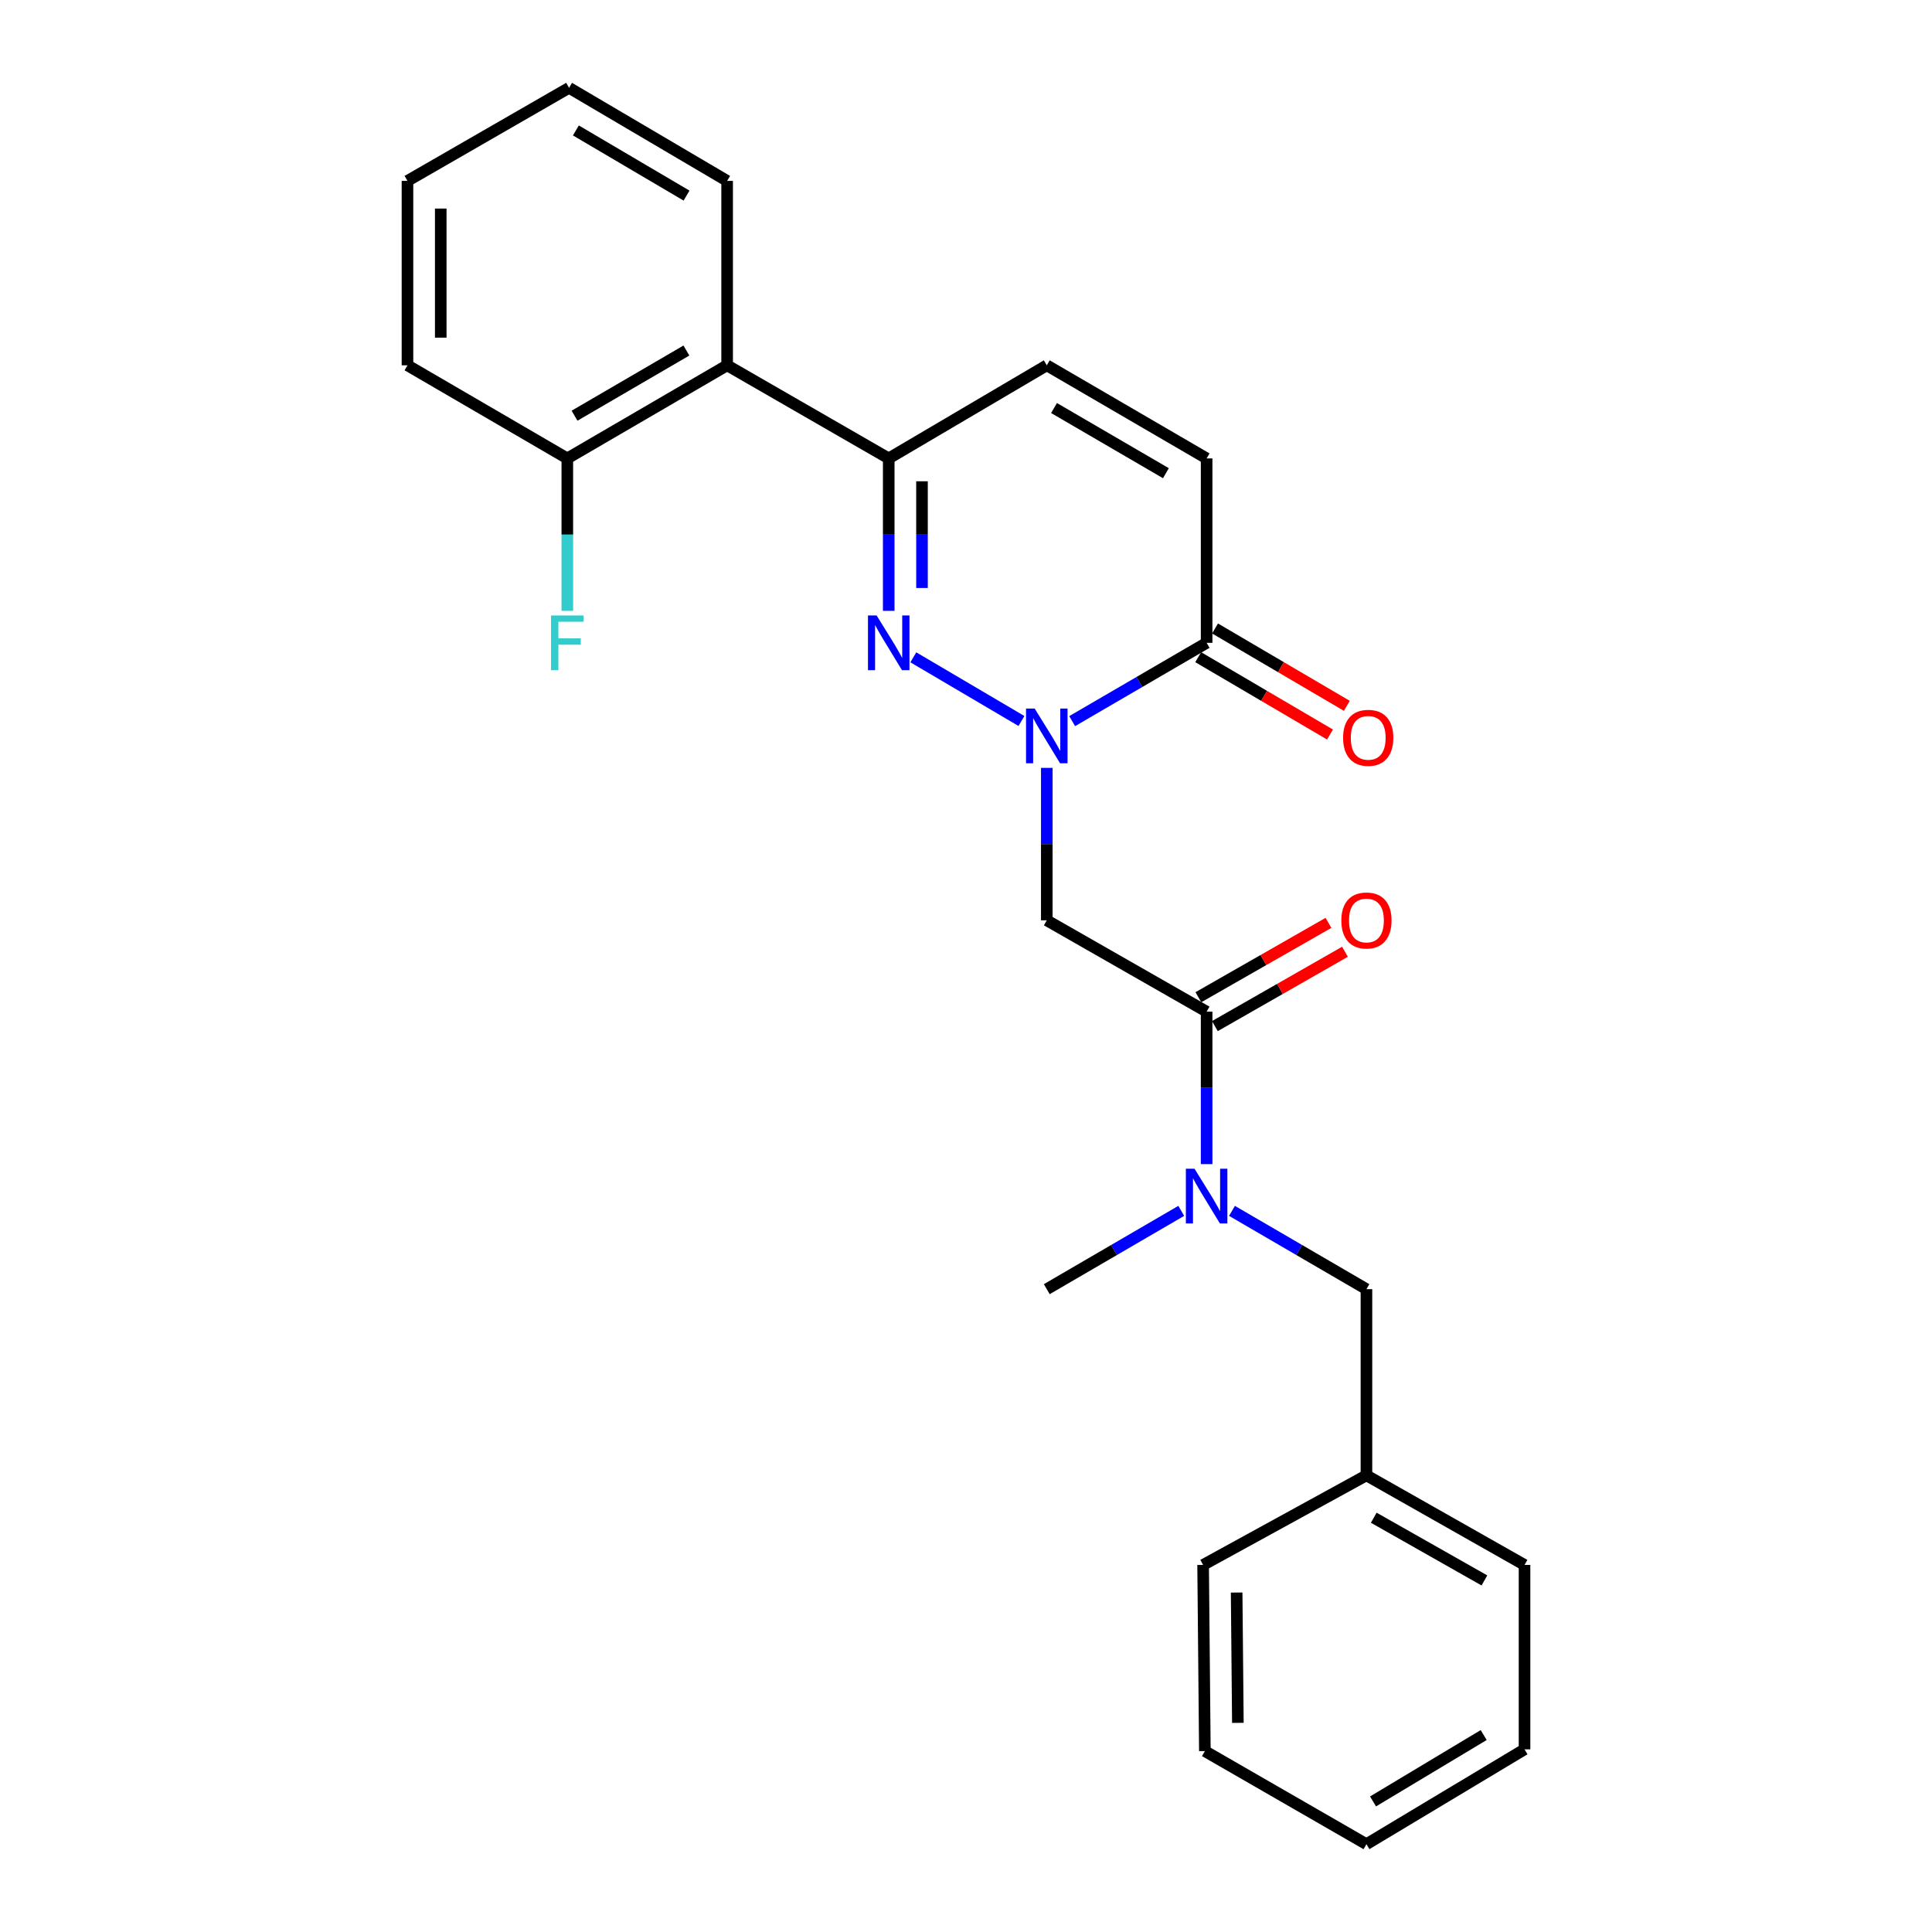 <?xml version='1.0' encoding='iso-8859-1'?>
<svg version='1.1' baseProfile='full'
              xmlns='http://www.w3.org/2000/svg'
                      xmlns:rdkit='http://www.rdkit.org/xml'
                      xmlns:xlink='http://www.w3.org/1999/xlink'
                  xml:space='preserve'
width='1000px' height='1000px' viewBox='0 0 1000 1000'>
<!-- END OF HEADER -->
<rect style='opacity:1.0;fill:#FFFFFF;stroke:none' width='1000' height='1000' x='0' y='0'> </rect>
<path class='bond-0' d='M 528.702,373.184 L 472.735,340.227' style='fill:none;fill-rule:evenodd;stroke:#0000FF;stroke-width:6px;stroke-linecap:butt;stroke-linejoin:miter;stroke-opacity:1' />
<path class='bond-1' d='M 541.815,397.452 L 541.815,436.907' style='fill:none;fill-rule:evenodd;stroke:#0000FF;stroke-width:6px;stroke-linecap:butt;stroke-linejoin:miter;stroke-opacity:1' />
<path class='bond-1' d='M 541.815,436.907 L 541.815,476.361' style='fill:none;fill-rule:evenodd;stroke:#000000;stroke-width:6px;stroke-linecap:butt;stroke-linejoin:miter;stroke-opacity:1' />
<path class='bond-2' d='M 554.949,373.258 L 589.748,352.993' style='fill:none;fill-rule:evenodd;stroke:#0000FF;stroke-width:6px;stroke-linecap:butt;stroke-linejoin:miter;stroke-opacity:1' />
<path class='bond-2' d='M 589.748,352.993 L 624.547,332.729' style='fill:none;fill-rule:evenodd;stroke:#000000;stroke-width:6px;stroke-linecap:butt;stroke-linejoin:miter;stroke-opacity:1' />
<path class='bond-3' d='M 460.002,316.182 L 460.002,276.728' style='fill:none;fill-rule:evenodd;stroke:#0000FF;stroke-width:6px;stroke-linecap:butt;stroke-linejoin:miter;stroke-opacity:1' />
<path class='bond-3' d='M 460.002,276.728 L 460.002,237.274' style='fill:none;fill-rule:evenodd;stroke:#000000;stroke-width:6px;stroke-linecap:butt;stroke-linejoin:miter;stroke-opacity:1' />
<path class='bond-3' d='M 477.222,304.346 L 477.222,276.728' style='fill:none;fill-rule:evenodd;stroke:#0000FF;stroke-width:6px;stroke-linecap:butt;stroke-linejoin:miter;stroke-opacity:1' />
<path class='bond-3' d='M 477.222,276.728 L 477.222,249.11' style='fill:none;fill-rule:evenodd;stroke:#000000;stroke-width:6px;stroke-linecap:butt;stroke-linejoin:miter;stroke-opacity:1' />
<path class='bond-4' d='M 460.002,237.274 L 376.362,189.087' style='fill:none;fill-rule:evenodd;stroke:#000000;stroke-width:6px;stroke-linecap:butt;stroke-linejoin:miter;stroke-opacity:1' />
<path class='bond-5' d='M 460.002,237.274 L 541.815,189.087' style='fill:none;fill-rule:evenodd;stroke:#000000;stroke-width:6px;stroke-linecap:butt;stroke-linejoin:miter;stroke-opacity:1' />
<path class='bond-6' d='M 541.815,476.361 L 624.547,523.639' style='fill:none;fill-rule:evenodd;stroke:#000000;stroke-width:6px;stroke-linecap:butt;stroke-linejoin:miter;stroke-opacity:1' />
<path class='bond-7' d='M 624.547,332.729 L 624.547,237.274' style='fill:none;fill-rule:evenodd;stroke:#000000;stroke-width:6px;stroke-linecap:butt;stroke-linejoin:miter;stroke-opacity:1' />
<path class='bond-8' d='M 620.189,340.154 L 654.297,360.171' style='fill:none;fill-rule:evenodd;stroke:#000000;stroke-width:6px;stroke-linecap:butt;stroke-linejoin:miter;stroke-opacity:1' />
<path class='bond-8' d='M 654.297,360.171 L 688.405,380.188' style='fill:none;fill-rule:evenodd;stroke:#FF0000;stroke-width:6px;stroke-linecap:butt;stroke-linejoin:miter;stroke-opacity:1' />
<path class='bond-8' d='M 628.905,325.303 L 663.013,345.32' style='fill:none;fill-rule:evenodd;stroke:#000000;stroke-width:6px;stroke-linecap:butt;stroke-linejoin:miter;stroke-opacity:1' />
<path class='bond-8' d='M 663.013,345.32 L 697.121,365.337' style='fill:none;fill-rule:evenodd;stroke:#FF0000;stroke-width:6px;stroke-linecap:butt;stroke-linejoin:miter;stroke-opacity:1' />
<path class='bond-9' d='M 624.547,523.639 L 624.547,563.093' style='fill:none;fill-rule:evenodd;stroke:#000000;stroke-width:6px;stroke-linecap:butt;stroke-linejoin:miter;stroke-opacity:1' />
<path class='bond-9' d='M 624.547,563.093 L 624.547,602.548' style='fill:none;fill-rule:evenodd;stroke:#0000FF;stroke-width:6px;stroke-linecap:butt;stroke-linejoin:miter;stroke-opacity:1' />
<path class='bond-10' d='M 628.819,531.114 L 662.489,511.871' style='fill:none;fill-rule:evenodd;stroke:#000000;stroke-width:6px;stroke-linecap:butt;stroke-linejoin:miter;stroke-opacity:1' />
<path class='bond-10' d='M 662.489,511.871 L 696.159,492.627' style='fill:none;fill-rule:evenodd;stroke:#FF0000;stroke-width:6px;stroke-linecap:butt;stroke-linejoin:miter;stroke-opacity:1' />
<path class='bond-10' d='M 620.275,516.164 L 653.945,496.92' style='fill:none;fill-rule:evenodd;stroke:#000000;stroke-width:6px;stroke-linecap:butt;stroke-linejoin:miter;stroke-opacity:1' />
<path class='bond-10' d='M 653.945,496.92 L 687.615,477.677' style='fill:none;fill-rule:evenodd;stroke:#FF0000;stroke-width:6px;stroke-linecap:butt;stroke-linejoin:miter;stroke-opacity:1' />
<path class='bond-11' d='M 376.362,189.087 L 293.64,237.274' style='fill:none;fill-rule:evenodd;stroke:#000000;stroke-width:6px;stroke-linecap:butt;stroke-linejoin:miter;stroke-opacity:1' />
<path class='bond-11' d='M 355.286,181.435 L 297.381,215.166' style='fill:none;fill-rule:evenodd;stroke:#000000;stroke-width:6px;stroke-linecap:butt;stroke-linejoin:miter;stroke-opacity:1' />
<path class='bond-12' d='M 376.362,189.087 L 376.362,93.632' style='fill:none;fill-rule:evenodd;stroke:#000000;stroke-width:6px;stroke-linecap:butt;stroke-linejoin:miter;stroke-opacity:1' />
<path class='bond-13' d='M 541.815,189.087 L 624.547,237.274' style='fill:none;fill-rule:evenodd;stroke:#000000;stroke-width:6px;stroke-linecap:butt;stroke-linejoin:miter;stroke-opacity:1' />
<path class='bond-13' d='M 545.558,211.195 L 603.471,244.925' style='fill:none;fill-rule:evenodd;stroke:#000000;stroke-width:6px;stroke-linecap:butt;stroke-linejoin:miter;stroke-opacity:1' />
<path class='bond-14' d='M 637.68,626.743 L 672.475,647.007' style='fill:none;fill-rule:evenodd;stroke:#0000FF;stroke-width:6px;stroke-linecap:butt;stroke-linejoin:miter;stroke-opacity:1' />
<path class='bond-14' d='M 672.475,647.007 L 707.269,667.271' style='fill:none;fill-rule:evenodd;stroke:#000000;stroke-width:6px;stroke-linecap:butt;stroke-linejoin:miter;stroke-opacity:1' />
<path class='bond-15' d='M 611.414,626.742 L 576.615,647.007' style='fill:none;fill-rule:evenodd;stroke:#0000FF;stroke-width:6px;stroke-linecap:butt;stroke-linejoin:miter;stroke-opacity:1' />
<path class='bond-15' d='M 576.615,647.007 L 541.815,667.271' style='fill:none;fill-rule:evenodd;stroke:#000000;stroke-width:6px;stroke-linecap:butt;stroke-linejoin:miter;stroke-opacity:1' />
<path class='bond-16' d='M 293.64,237.274 L 293.64,276.728' style='fill:none;fill-rule:evenodd;stroke:#000000;stroke-width:6px;stroke-linecap:butt;stroke-linejoin:miter;stroke-opacity:1' />
<path class='bond-16' d='M 293.64,276.728 L 293.64,316.182' style='fill:none;fill-rule:evenodd;stroke:#33CCCC;stroke-width:6px;stroke-linecap:butt;stroke-linejoin:miter;stroke-opacity:1' />
<path class='bond-17' d='M 293.64,237.274 L 210.908,189.087' style='fill:none;fill-rule:evenodd;stroke:#000000;stroke-width:6px;stroke-linecap:butt;stroke-linejoin:miter;stroke-opacity:1' />
<path class='bond-18' d='M 707.269,667.271 L 707.269,763.635' style='fill:none;fill-rule:evenodd;stroke:#000000;stroke-width:6px;stroke-linecap:butt;stroke-linejoin:miter;stroke-opacity:1' />
<path class='bond-19' d='M 707.269,763.635 L 789.092,810.004' style='fill:none;fill-rule:evenodd;stroke:#000000;stroke-width:6px;stroke-linecap:butt;stroke-linejoin:miter;stroke-opacity:1' />
<path class='bond-19' d='M 711.052,785.572 L 768.328,818.03' style='fill:none;fill-rule:evenodd;stroke:#000000;stroke-width:6px;stroke-linecap:butt;stroke-linejoin:miter;stroke-opacity:1' />
<path class='bond-20' d='M 707.269,763.635 L 622.729,810.004' style='fill:none;fill-rule:evenodd;stroke:#000000;stroke-width:6px;stroke-linecap:butt;stroke-linejoin:miter;stroke-opacity:1' />
<path class='bond-21' d='M 376.362,93.632 L 294.549,45.455' style='fill:none;fill-rule:evenodd;stroke:#000000;stroke-width:6px;stroke-linecap:butt;stroke-linejoin:miter;stroke-opacity:1' />
<path class='bond-21' d='M 355.352,101.243 L 298.083,67.519' style='fill:none;fill-rule:evenodd;stroke:#000000;stroke-width:6px;stroke-linecap:butt;stroke-linejoin:miter;stroke-opacity:1' />
<path class='bond-22' d='M 210.908,189.087 L 210.908,93.632' style='fill:none;fill-rule:evenodd;stroke:#000000;stroke-width:6px;stroke-linecap:butt;stroke-linejoin:miter;stroke-opacity:1' />
<path class='bond-22' d='M 228.128,174.769 L 228.128,107.95' style='fill:none;fill-rule:evenodd;stroke:#000000;stroke-width:6px;stroke-linecap:butt;stroke-linejoin:miter;stroke-opacity:1' />
<path class='bond-23' d='M 789.092,810.004 L 789.092,905.459' style='fill:none;fill-rule:evenodd;stroke:#000000;stroke-width:6px;stroke-linecap:butt;stroke-linejoin:miter;stroke-opacity:1' />
<path class='bond-24' d='M 622.729,810.004 L 623.638,906.368' style='fill:none;fill-rule:evenodd;stroke:#000000;stroke-width:6px;stroke-linecap:butt;stroke-linejoin:miter;stroke-opacity:1' />
<path class='bond-24' d='M 640.085,824.297 L 640.721,891.751' style='fill:none;fill-rule:evenodd;stroke:#000000;stroke-width:6px;stroke-linecap:butt;stroke-linejoin:miter;stroke-opacity:1' />
<path class='bond-25' d='M 294.549,45.455 L 210.908,93.632' style='fill:none;fill-rule:evenodd;stroke:#000000;stroke-width:6px;stroke-linecap:butt;stroke-linejoin:miter;stroke-opacity:1' />
<path class='bond-26' d='M 623.638,906.368 L 707.269,954.545' style='fill:none;fill-rule:evenodd;stroke:#000000;stroke-width:6px;stroke-linecap:butt;stroke-linejoin:miter;stroke-opacity:1' />
<path class='bond-27' d='M 789.092,905.459 L 707.269,954.545' style='fill:none;fill-rule:evenodd;stroke:#000000;stroke-width:6px;stroke-linecap:butt;stroke-linejoin:miter;stroke-opacity:1' />
<path class='bond-27' d='M 767.96,898.056 L 710.684,932.416' style='fill:none;fill-rule:evenodd;stroke:#000000;stroke-width:6px;stroke-linecap:butt;stroke-linejoin:miter;stroke-opacity:1' />
<path  class='atom-0' d='M 535.555 366.746
L 544.835 381.746
Q 545.755 383.226, 547.235 385.906
Q 548.715 388.586, 548.795 388.746
L 548.795 366.746
L 552.555 366.746
L 552.555 395.066
L 548.675 395.066
L 538.715 378.666
Q 537.555 376.746, 536.315 374.546
Q 535.115 372.346, 534.755 371.666
L 534.755 395.066
L 531.075 395.066
L 531.075 366.746
L 535.555 366.746
' fill='#0000FF'/>
<path  class='atom-1' d='M 453.742 318.569
L 463.022 333.569
Q 463.942 335.049, 465.422 337.729
Q 466.902 340.409, 466.982 340.569
L 466.982 318.569
L 470.742 318.569
L 470.742 346.889
L 466.862 346.889
L 456.902 330.489
Q 455.742 328.569, 454.502 326.369
Q 453.302 324.169, 452.942 323.489
L 452.942 346.889
L 449.262 346.889
L 449.262 318.569
L 453.742 318.569
' fill='#0000FF'/>
<path  class='atom-9' d='M 618.287 604.934
L 627.567 619.934
Q 628.487 621.414, 629.967 624.094
Q 631.447 626.774, 631.527 626.934
L 631.527 604.934
L 635.287 604.934
L 635.287 633.254
L 631.407 633.254
L 621.447 616.854
Q 620.287 614.934, 619.047 612.734
Q 617.847 610.534, 617.487 609.854
L 617.487 633.254
L 613.807 633.254
L 613.807 604.934
L 618.287 604.934
' fill='#0000FF'/>
<path  class='atom-11' d='M 694.269 476.441
Q 694.269 469.641, 697.629 465.841
Q 700.989 462.041, 707.269 462.041
Q 713.549 462.041, 716.909 465.841
Q 720.269 469.641, 720.269 476.441
Q 720.269 483.321, 716.869 487.241
Q 713.469 491.121, 707.269 491.121
Q 701.029 491.121, 697.629 487.241
Q 694.269 483.361, 694.269 476.441
M 707.269 487.921
Q 711.589 487.921, 713.909 485.041
Q 716.269 482.121, 716.269 476.441
Q 716.269 470.881, 713.909 468.081
Q 711.589 465.241, 707.269 465.241
Q 702.949 465.241, 700.589 468.041
Q 698.269 470.841, 698.269 476.441
Q 698.269 482.161, 700.589 485.041
Q 702.949 487.921, 707.269 487.921
' fill='#FF0000'/>
<path  class='atom-13' d='M 695.187 381.895
Q 695.187 375.095, 698.547 371.295
Q 701.907 367.495, 708.187 367.495
Q 714.467 367.495, 717.827 371.295
Q 721.187 375.095, 721.187 381.895
Q 721.187 388.775, 717.787 392.695
Q 714.387 396.575, 708.187 396.575
Q 701.947 396.575, 698.547 392.695
Q 695.187 388.815, 695.187 381.895
M 708.187 393.375
Q 712.507 393.375, 714.827 390.495
Q 717.187 387.575, 717.187 381.895
Q 717.187 376.335, 714.827 373.535
Q 712.507 370.695, 708.187 370.695
Q 703.867 370.695, 701.507 373.495
Q 699.187 376.295, 699.187 381.895
Q 699.187 387.615, 701.507 390.495
Q 703.867 393.375, 708.187 393.375
' fill='#FF0000'/>
<path  class='atom-14' d='M 285.22 318.569
L 302.06 318.569
L 302.06 321.809
L 289.02 321.809
L 289.02 330.409
L 300.62 330.409
L 300.62 333.689
L 289.02 333.689
L 289.02 346.889
L 285.22 346.889
L 285.22 318.569
' fill='#33CCCC'/>
</svg>
